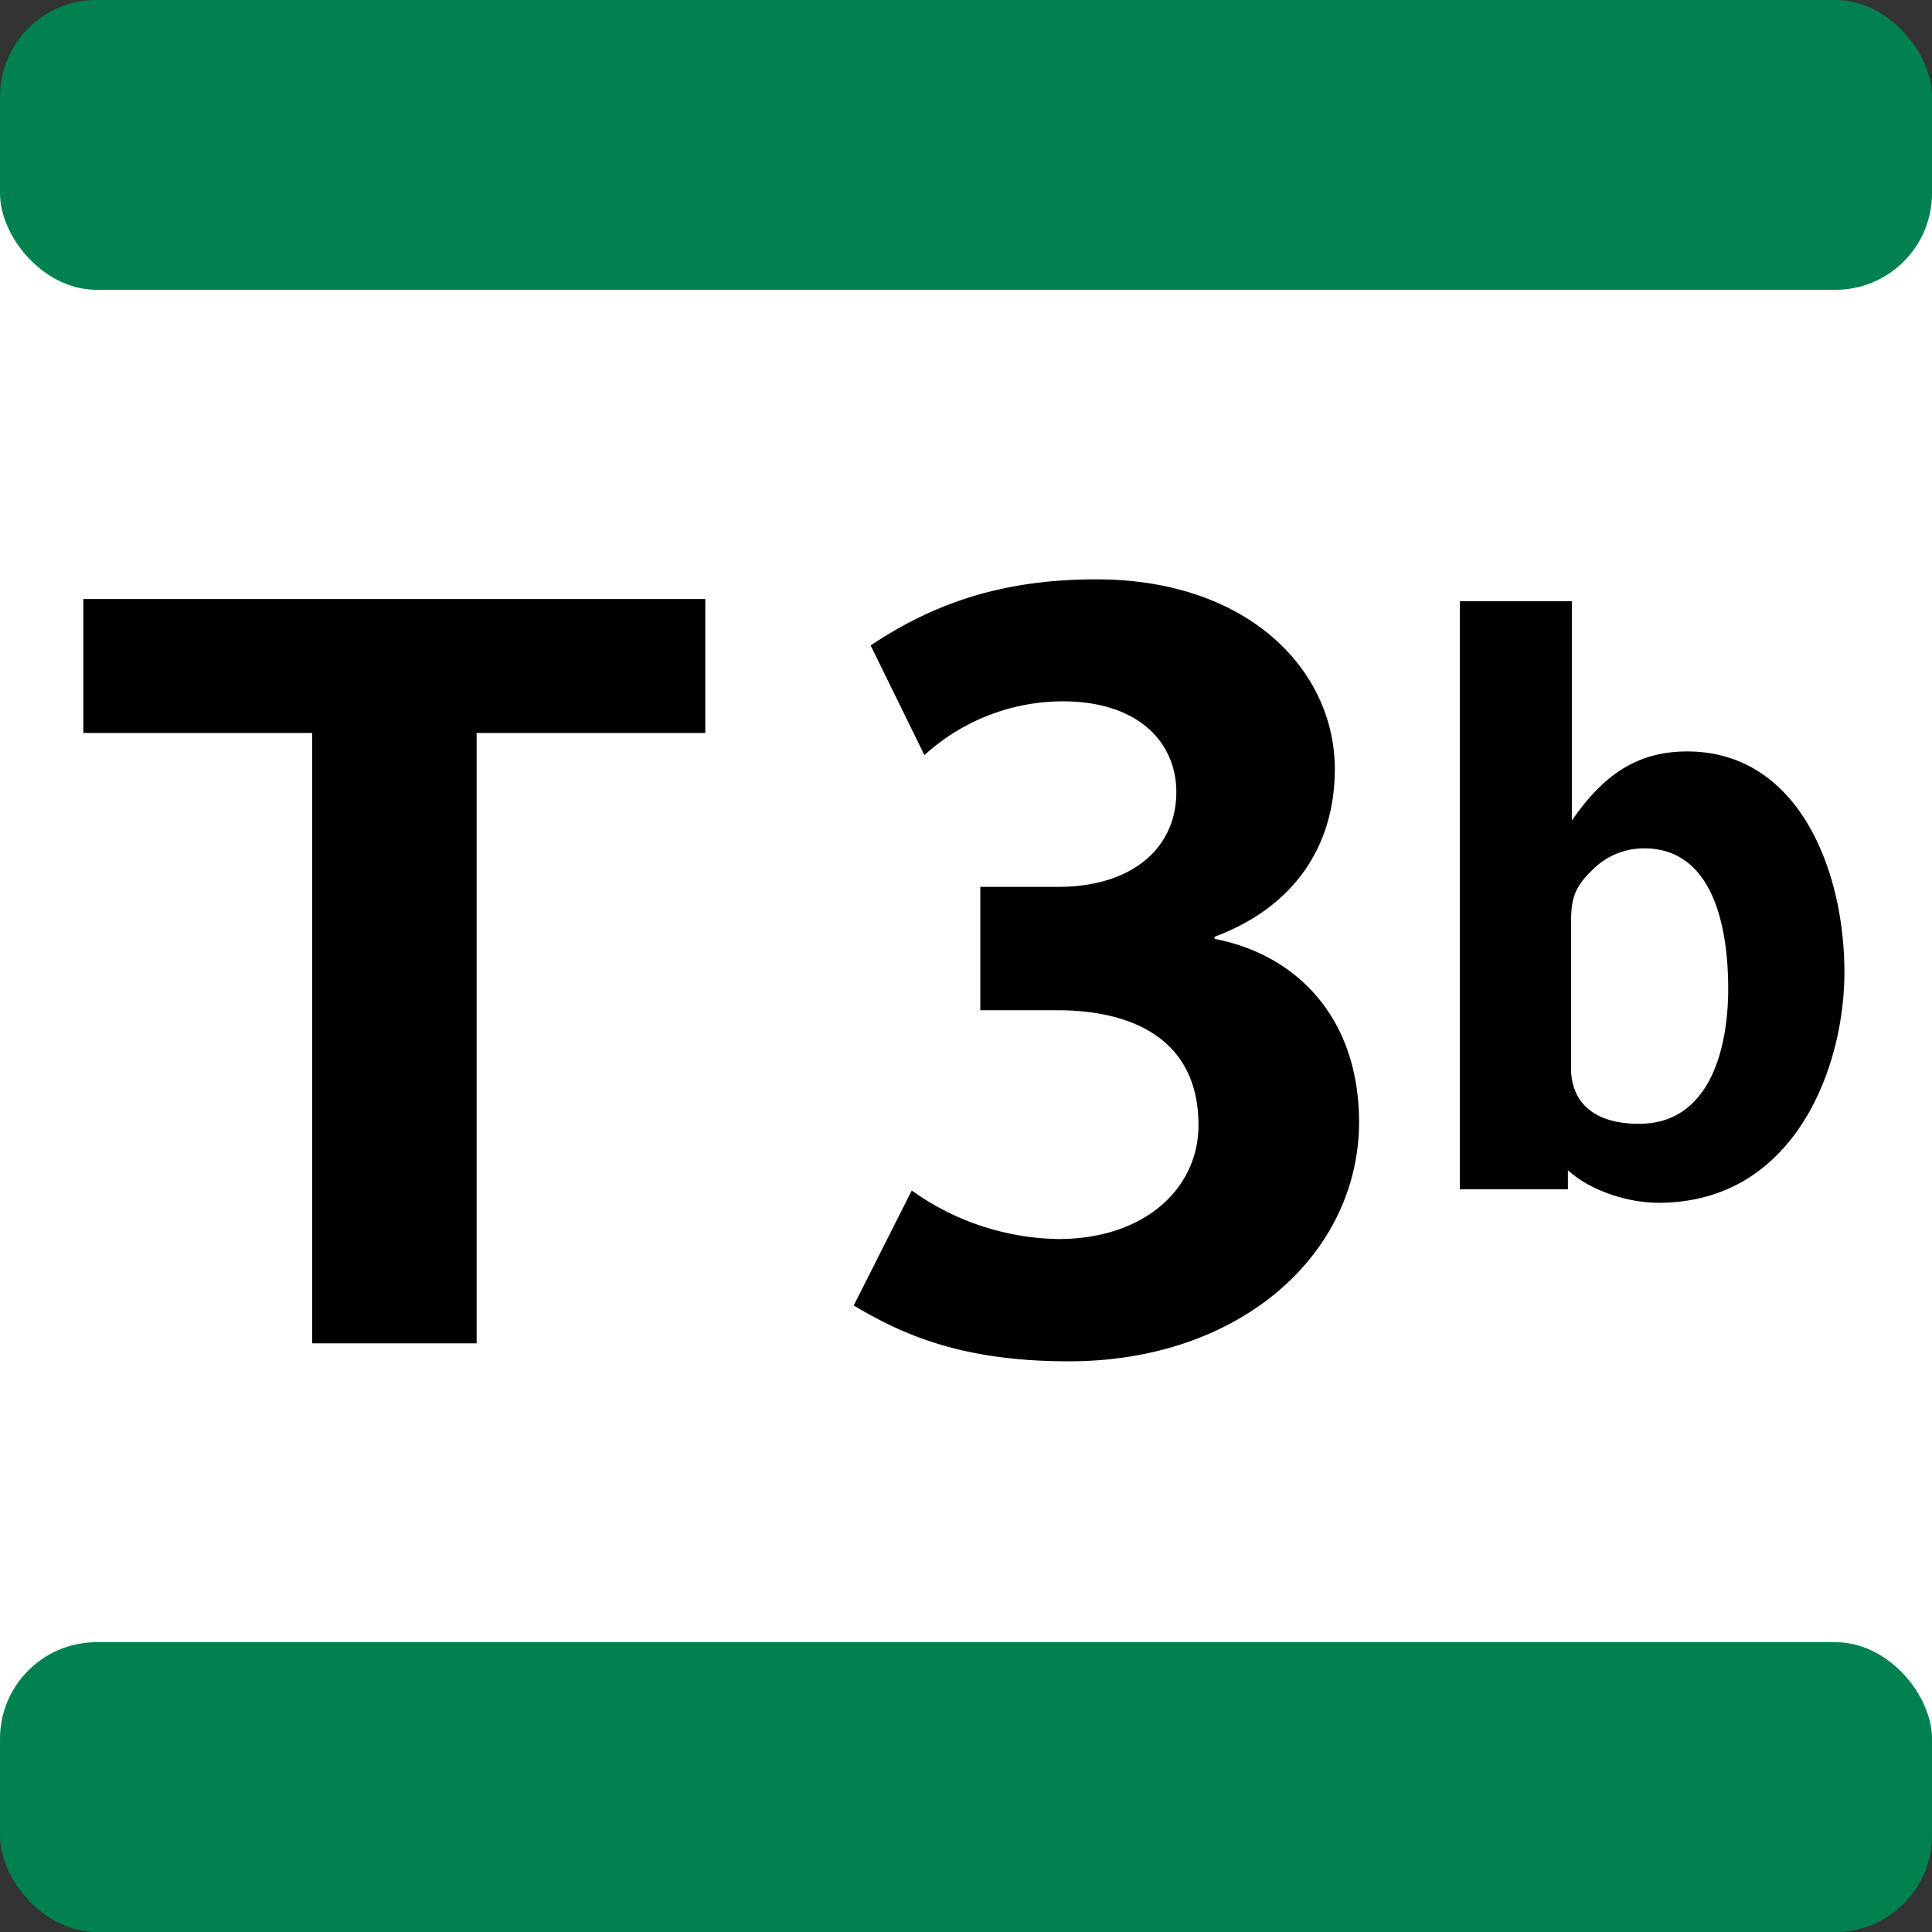<?xml version="1.0" encoding="UTF-8"?>
<svg xmlns="http://www.w3.org/2000/svg" width="250px" height="250px" viewBox="0 0 283.46 283.46">
	<rect x="0" y="0" width="283.46" height="283.46" fill="#333333" stroke="none"/>
	<title>Transports d’Île-de-France - Tram T3b</title>
	<rect fill="#FFF" width="283.46" height="255.12" y="14.17"/>
	<rect fill="#00814F" width="283.46" height="42.52" rx="14.17"/>
	<rect fill="#00814F" width="283.46" height="42.52" rx="14.17" y="240.94"/>
	<path fill="#000000" d="M69.93,107.54v89.55H45.8V107.54H12.23V87.89h91.25v19.65ZM156.82,199.73c-15.63,0-24.29-3.86-31.56-8.19l8.51-16.87a38,38,0,0,0,21.5,7.12c12.69,0,20.57-7.43,20.57-16.71,0-12.53-9.58-16.86-20.72-16.86H143.83v-18.1h11.44c10.67,0,17.32-5.57,17.32-13.92,0-7-5.25-13.3-16.7-13.3a30.2,30.2,0,0,0-20.26,7.89L127.74,94.7C137,88.51,147.08,85,160.84,85c22.27,0,35,13.3,35,27.85,0,11.29-6,20.26-17.64,24.59v.31c12.07,2.32,21.2,11.6,21.2,26.92C199.36,183.8,182.19,199.73,156.82,199.73ZM243.33,176.47c-4.66,0-10.15-1.87-13.29-4.78v2.8H214.18V88.21h16.44v32.18c4.2-6.06,9-10.14,16.91-10.14,16.32,0,23.08,17.37,23.08,32.41C270.61,156.65,263.26,176.47,243.33,176.47Zm-2.1-52a10.6,10.6,0,0,0-7.58,3.15c-2.8,2.68-3.15,4.43-3.15,8v21.11c0,4.31,2.57,8.15,10,8.15,10.5,0,13.06-11.31,13.06-19.81S251.6,124.47,241.23,124.47Z"/>
</svg>